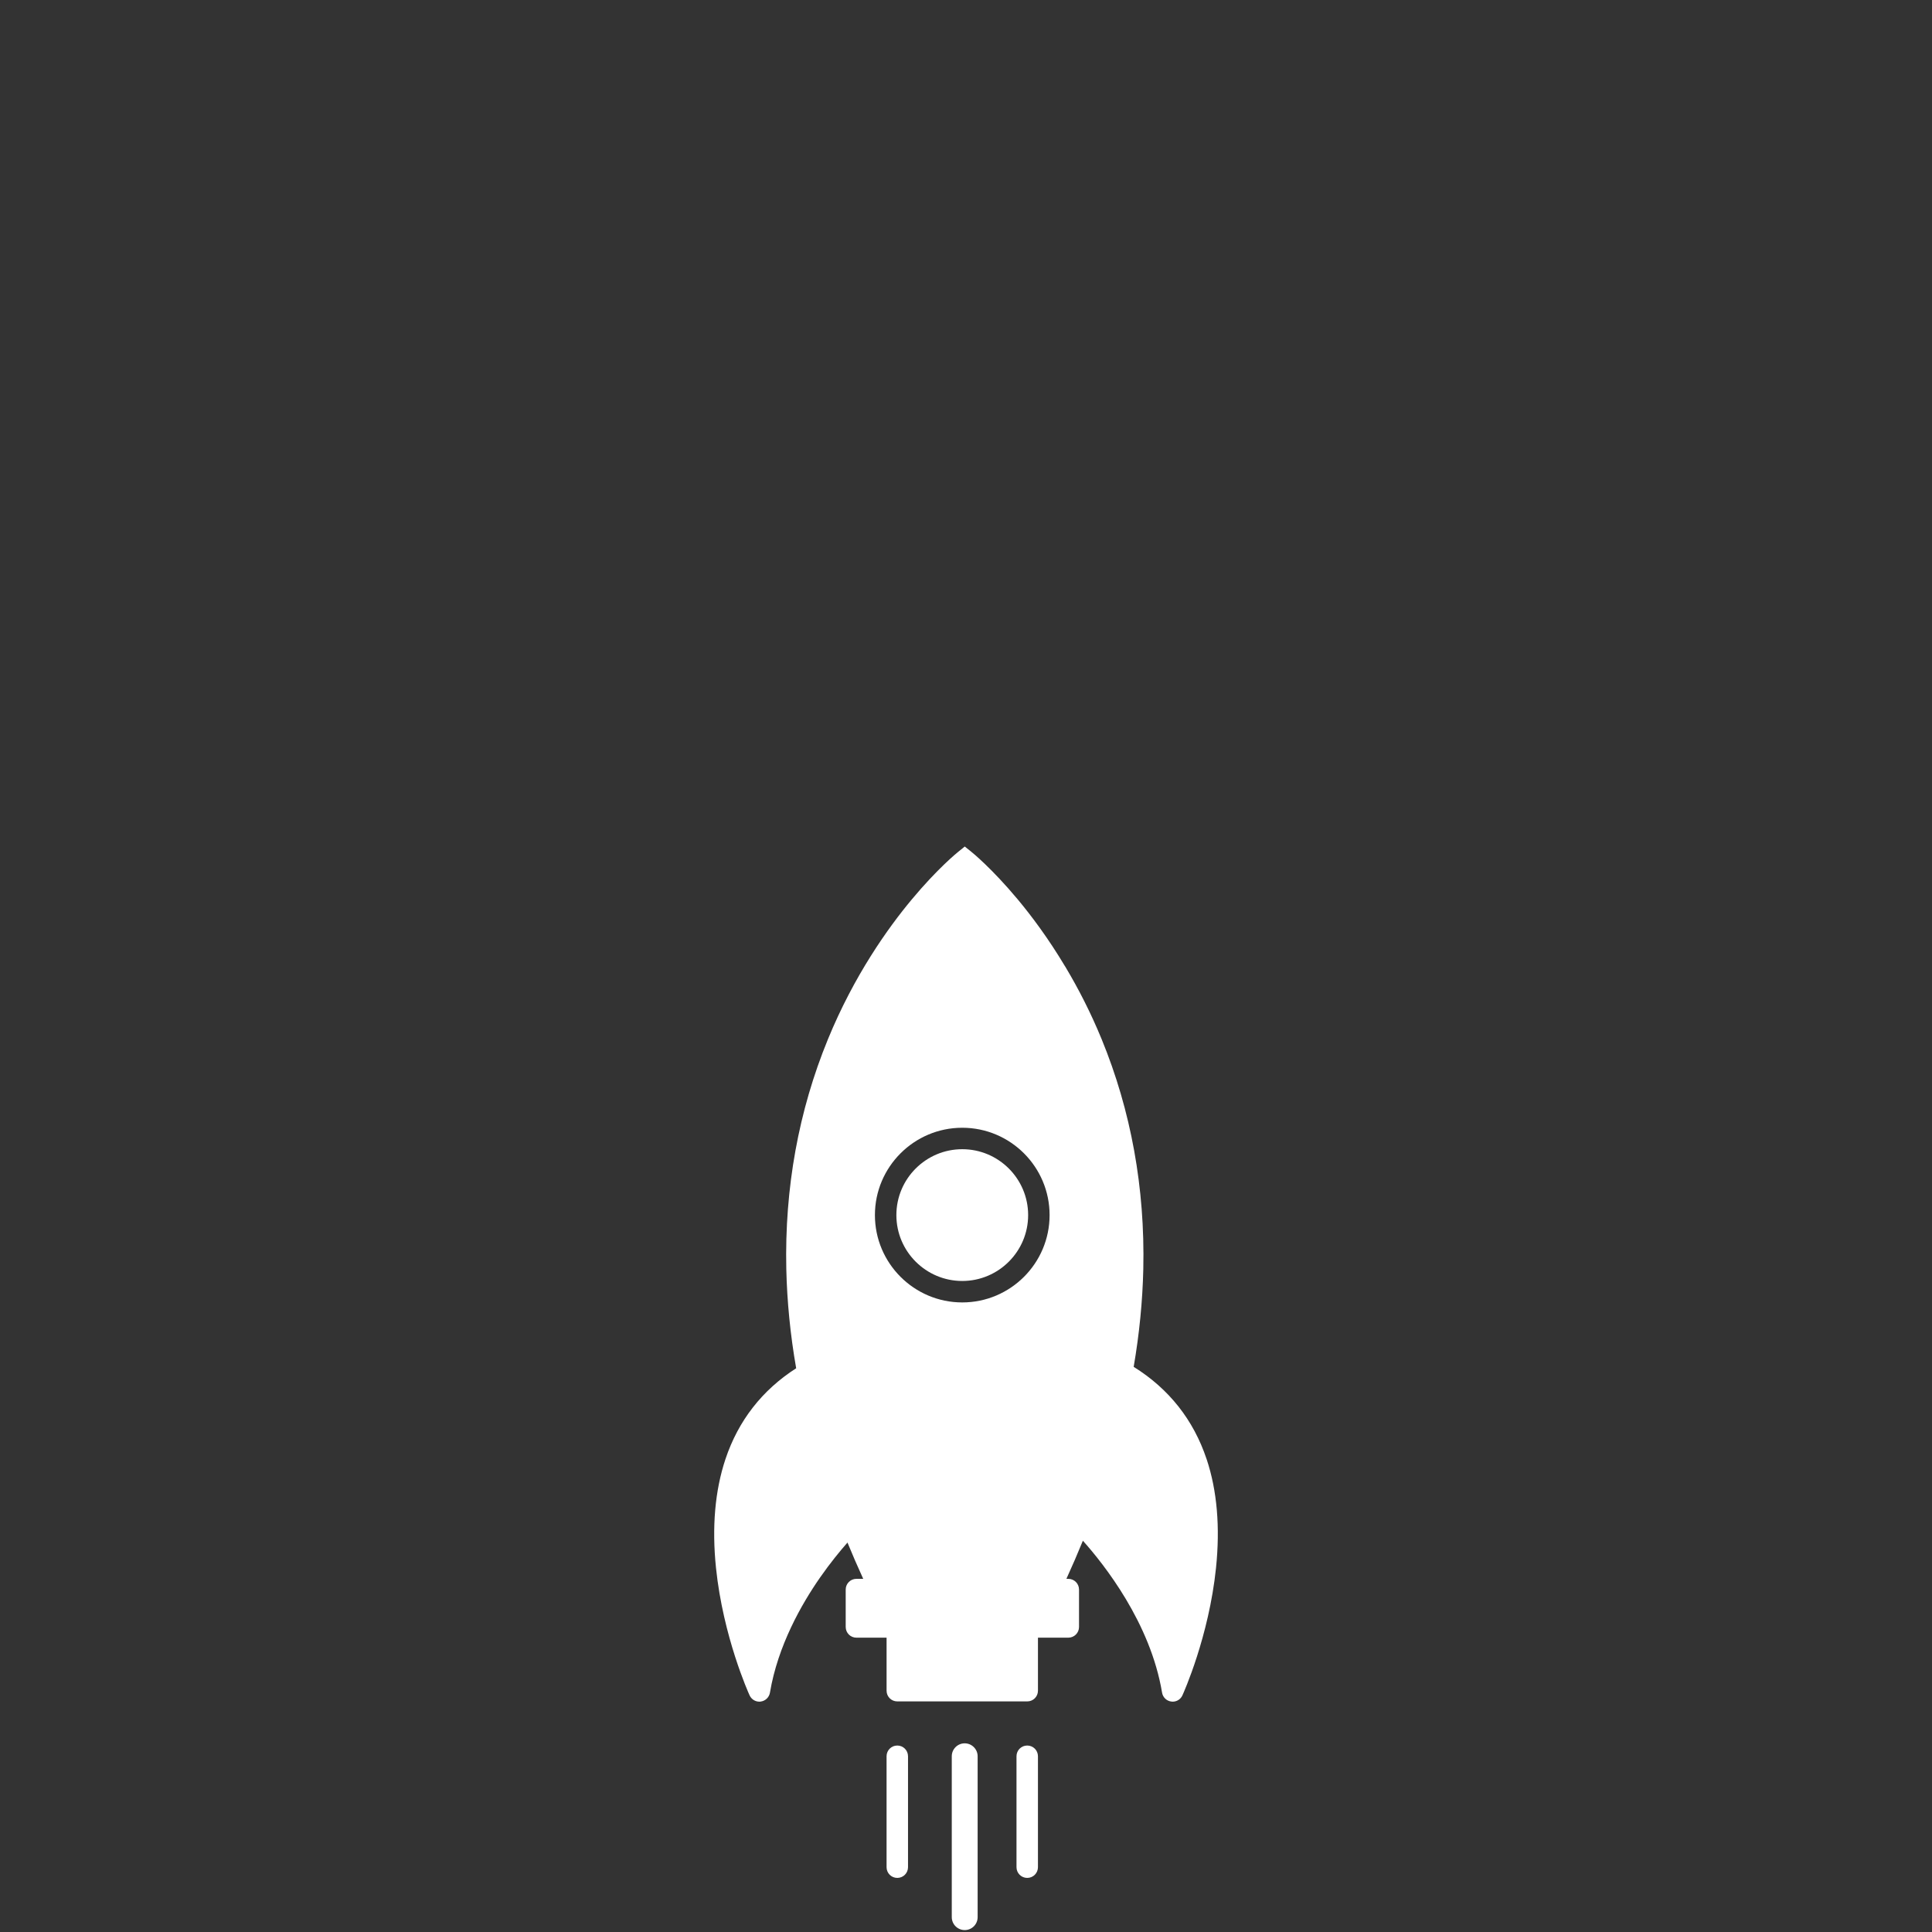 <?xml version="1.0" encoding="UTF-8"?> <svg xmlns="http://www.w3.org/2000/svg" id="Capa_2" version="1.1" viewBox="0 0 512 512"><rect x="0" y="0" width="512" height="512" fill="#333333" stroke="none"/><defs><style> .st0 { fill: #fff; } </style></defs><path class="st0" d="M237.792,462.585c-1.576,0-2.843,1.266-2.843,2.842v29.397c0,1.576,1.267,2.842,2.843,2.842,1.575,0,2.842-1.266,2.842-2.842v-29.397c0-1.576-1.267-2.842-2.842-2.842Z"></path><path class="st0" d="M272.224,462.585c-1.575,0-2.842,1.266-2.842,2.842v29.397c0,1.576,1.267,2.842,2.842,2.842,1.576,0,2.843-1.266,2.843-2.842v-29.397c0-1.576-1.267-2.842-2.843-2.842Z"></path><path class="st0" d="M255.657,462c-1.884,0-3.427,1.526-3.427,3.427v42.635c0,1.883,1.526,3.427,3.427,3.427s3.427-1.526,3.427-3.427v-42.635c0-1.885-1.543-3.427-3.427-3.427Z"></path><path class="st0" d="M319.764,386.686c-3.476-10.411-9.989-18.645-19.328-24.46,1.511-8.771,2.355-17.428,2.55-25.922.471-21.438-3.248-41.936-11.045-60.923-2.908-7.081-6.172-13.4-9.453-18.905-.049-.082-.082-.178-.146-.26-.033-.047-.065-.114-.114-.161-4.45-7.44-8.917-13.385-12.506-17.688-6.87-8.234-12.067-12.441-12.279-12.604l-1.77-1.428-1.77,1.428c-.211.178-5.425,4.37-12.279,12.604-6.302,7.552-15.268,20.107-22.203,37.015-7.796,18.987-11.515,39.485-11.045,60.923.196,8.608,1.056,17.394,2.615,26.296-9.03,5.798-15.332,13.886-18.743,24.086-2.778,8.333-3.622,18.028-2.501,28.846,1.884,18.19,8.608,33.116,8.901,33.75.471,1.023,1.478,1.673,2.582,1.673.13,0,.243,0,.374-.032,1.235-.161,2.225-1.12,2.436-2.354,2.079-12.426,8.365-23.454,13.286-30.519,2.729-3.915,5.343-7.081,7.26-9.259,1.316,3.201,2.696,6.4,4.174,9.616h-1.803c-1.575,0-2.842,1.266-2.842,2.842v9.908c0,1.574,1.267,2.842,2.842,2.842h7.991v14.049c0,1.576,1.267,2.842,2.843,2.842h34.432c1.576,0,2.843-1.266,2.843-2.842v-14.049h8.04c1.575,0,2.842-1.268,2.842-2.842v-9.908c0-1.576-1.267-2.842-2.842-2.842h-.504c1.543-3.379,3.005-6.757,4.369-10.102,5.522,6.172,17.899,21.715,20.984,40.264.212,1.234,1.186,2.193,2.437,2.354.13.017.243.032.374.032,1.104,0,2.128-.649,2.582-1.673.292-.634,7.016-15.56,8.9-33.75,1.121-10.818.292-20.531-2.485-28.846ZM255.008,345.156c-12.766,0-23.145-10.379-23.145-23.145,0-12.767,10.379-23.145,23.145-23.145s23.144,10.377,23.144,23.145c0,12.766-10.378,23.145-23.144,23.145Z"></path><path class="st0" d="M255.008,304.551c-9.632,0-17.46,7.828-17.46,17.461,0,9.631,7.829,17.459,17.46,17.459s17.46-7.828,17.46-17.459c0-9.633-7.829-17.461-17.46-17.461Z"></path></svg> 